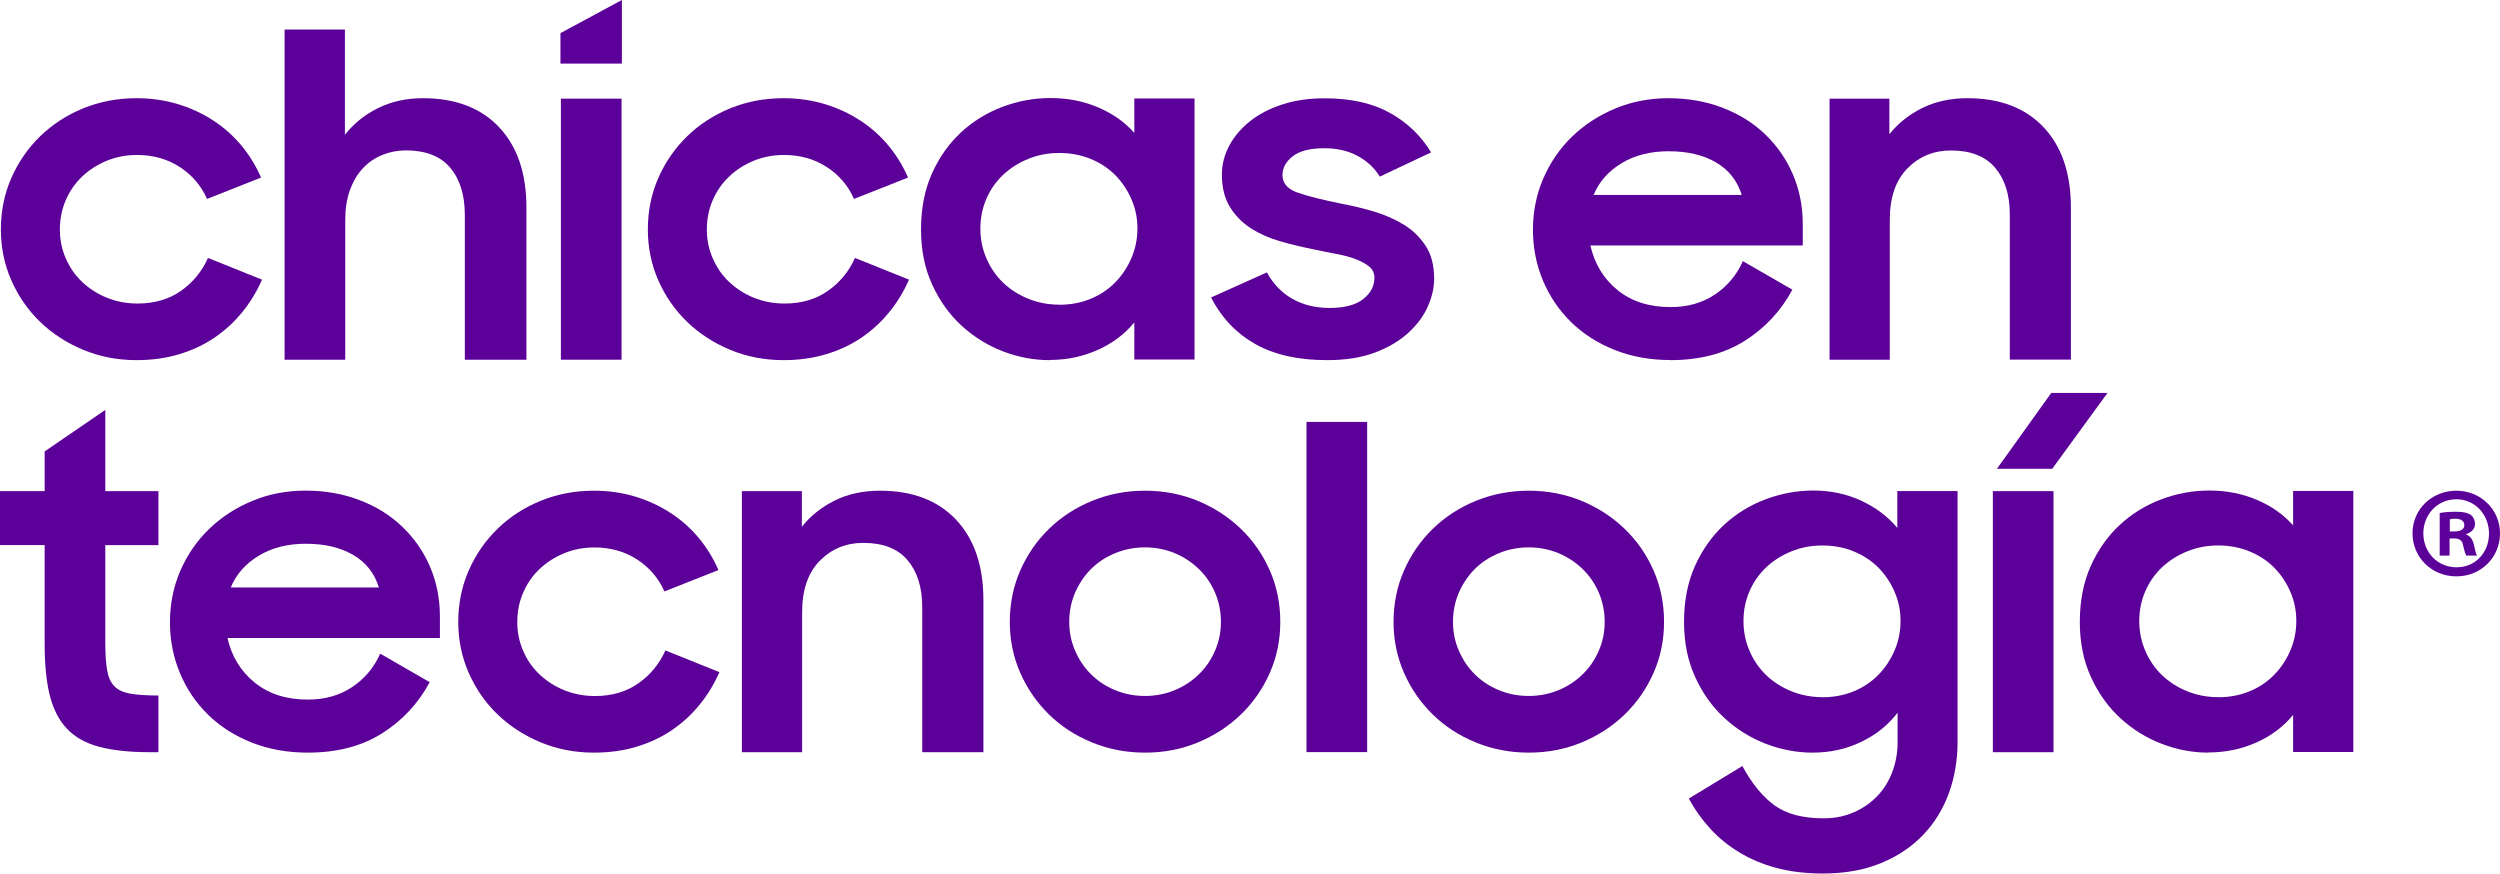 <?xml version="1.0" encoding="UTF-8"?>
<svg id="Capa_2" data-name="Capa 2" xmlns="http://www.w3.org/2000/svg" viewBox="0 0 288.92 100.95">
  <defs>
    <style>
      .cls-1 {
        fill: #5b0099;
      }
    </style>
  </defs>
  <g id="Layer_1" data-name="Layer 1">
    <g>
      <g>
        <g>
          <path class="cls-1" d="M15.78,41.62c-2.2,0-4.25-.4-6.16-1.19-1.91-.8-3.57-1.87-4.98-3.23-1.41-1.36-2.52-2.96-3.33-4.8-.81-1.84-1.21-3.8-1.21-5.89s.4-4.1,1.21-5.94c.81-1.84,1.92-3.45,3.33-4.82,1.41-1.37,3.07-2.45,4.98-3.23,1.91-.78,3.96-1.17,6.16-1.17,1.68,0,3.27.23,4.77.68,1.5.46,2.86,1.09,4.1,1.9,1.24.81,2.32,1.77,3.25,2.89.93,1.12,1.68,2.35,2.27,3.7l-6.24,2.47c-.69-1.55-1.75-2.78-3.17-3.7-1.43-.92-3.07-1.38-4.92-1.38-1.27,0-2.45.23-3.53.68-1.08.45-2.03,1.06-2.84,1.84-.81.77-1.44,1.69-1.88,2.73-.45,1.05-.67,2.17-.67,3.36s.22,2.27.67,3.31c.45,1.05,1.07,1.96,1.88,2.73.81.77,1.76,1.39,2.86,1.84,1.1.45,2.29.68,3.56.68,1.96,0,3.64-.49,5.03-1.47,1.39-.98,2.43-2.25,3.12-3.8l6.24,2.51c-.59,1.35-1.34,2.6-2.27,3.74-.93,1.15-2,2.13-3.22,2.96-1.22.83-2.59,1.47-4.1,1.92-1.51.46-3.15.68-4.9.68Z"/>
          <path class="cls-1" d="M32.9,3.41h6.96v12.17c1.03-1.31,2.31-2.34,3.84-3.09,1.53-.76,3.26-1.14,5.18-1.14,3.75,0,6.68,1.11,8.79,3.34,2.11,2.23,3.17,5.33,3.17,9.31v17.57h-7.12v-16.73c0-2.32-.57-4.14-1.7-5.47-1.13-1.33-2.84-1.99-5.11-1.99-.96,0-1.87.18-2.73.53-.86.35-1.61.86-2.24,1.54-.64.67-1.13,1.51-1.5,2.52-.36,1.01-.54,2.15-.54,3.43v16.17h-7.01V3.41Z"/>
          <path class="cls-1" d="M64.82,11.4h7.01v30.17h-7.01V11.4Z"/>
          <path class="cls-1" d="M90.55,41.62c-2.2,0-4.25-.4-6.16-1.19-1.91-.8-3.57-1.87-4.98-3.23-1.41-1.36-2.52-2.96-3.33-4.8-.81-1.84-1.21-3.8-1.21-5.89s.4-4.1,1.21-5.94c.81-1.84,1.92-3.45,3.33-4.82,1.41-1.37,3.07-2.45,4.98-3.23,1.91-.78,3.96-1.17,6.16-1.17,1.68,0,3.27.23,4.77.68,1.5.46,2.86,1.09,4.1,1.9,1.24.81,2.32,1.77,3.25,2.89.93,1.12,1.68,2.35,2.27,3.7l-6.24,2.47c-.69-1.55-1.75-2.78-3.17-3.7-1.43-.92-3.07-1.38-4.92-1.38-1.27,0-2.45.23-3.53.68-1.08.45-2.03,1.06-2.84,1.84-.81.77-1.44,1.69-1.88,2.73-.45,1.05-.67,2.17-.67,3.36s.22,2.27.67,3.31c.45,1.05,1.07,1.96,1.88,2.73.81.77,1.76,1.39,2.86,1.84,1.1.45,2.29.68,3.56.68,1.96,0,3.64-.49,5.03-1.47,1.39-.98,2.43-2.25,3.12-3.8l6.24,2.51c-.59,1.35-1.34,2.6-2.27,3.74-.93,1.15-2,2.13-3.22,2.96-1.22.83-2.59,1.47-4.1,1.92-1.51.46-3.15.68-4.9.68Z"/>
          <path class="cls-1" d="M121.29,41.62c-1.82,0-3.62-.34-5.39-1.02-1.77-.68-3.36-1.67-4.77-2.96-1.41-1.29-2.54-2.87-3.4-4.75-.86-1.87-1.29-4-1.29-6.39s.42-4.56,1.26-6.44c.84-1.87,1.96-3.46,3.35-4.75,1.39-1.29,2.99-2.28,4.8-2.96,1.81-.68,3.65-1.02,5.54-1.02,1.99,0,3.83.36,5.52,1.08,1.68.72,3.08,1.7,4.18,2.95v-3.98h6.96v30.17h-6.96v-4.29c-1.1,1.35-2.51,2.41-4.23,3.18-1.72.77-3.58,1.16-5.57,1.16ZM122.42,35.22c1.31,0,2.51-.23,3.61-.68,1.1-.45,2.04-1.08,2.84-1.89.79-.81,1.42-1.74,1.88-2.81.46-1.06.7-2.21.7-3.44s-.23-2.32-.7-3.39c-.46-1.07-1.09-1.99-1.88-2.79-.79-.79-1.74-1.41-2.84-1.86-1.1-.45-2.3-.68-3.61-.68s-2.47.23-3.58.68c-1.12.45-2.09,1.07-2.91,1.84-.82.78-1.47,1.7-1.93,2.76-.46,1.07-.7,2.21-.7,3.44s.23,2.38.7,3.46c.46,1.08,1.11,2.02,1.93,2.81.83.79,1.8,1.41,2.91,1.86,1.12.45,2.31.68,3.58.68Z"/>
          <path class="cls-1" d="M153.37,41.62c-3.34,0-6.1-.62-8.3-1.86-2.2-1.24-3.9-3.03-5.11-5.38l6.45-2.9c.72,1.32,1.7,2.34,2.94,3.05,1.24.71,2.68,1.06,4.33,1.06s3.01-.34,3.87-1.03c.86-.69,1.29-1.51,1.29-2.46,0-.52-.2-.95-.59-1.28-.4-.33-.91-.61-1.55-.86-.64-.25-1.38-.45-2.24-.61-.86-.16-1.75-.34-2.68-.54-1.31-.26-2.59-.57-3.84-.93-1.26-.36-2.38-.86-3.38-1.5-1-.64-1.81-1.46-2.42-2.46-.62-1-.93-2.25-.93-3.76,0-1.15.28-2.25.85-3.32.57-1.07,1.37-2.01,2.4-2.83,1.03-.82,2.28-1.47,3.74-1.94,1.46-.48,3.09-.71,4.87-.71,3.02,0,5.54.56,7.55,1.68,2.01,1.12,3.6,2.64,4.77,4.57l-5.93,2.8c-.62-1.01-1.48-1.81-2.58-2.4-1.1-.59-2.37-.88-3.82-.88-1.65,0-2.87.31-3.66.93-.79.62-1.19,1.34-1.19,2.16,0,.95.58,1.63,1.75,2.04,1.17.41,2.89.84,5.16,1.3,1.24.23,2.48.53,3.74.91,1.25.38,2.4.89,3.43,1.53s1.86,1.46,2.5,2.46c.64,1,.95,2.25.95,3.76,0,1.02-.24,2.07-.72,3.17-.48,1.1-1.23,2.12-2.24,3.05-1.01.93-2.29,1.7-3.84,2.29-1.55.59-3.4.89-5.57.89Z"/>
          <path class="cls-1" d="M193.09,41.61c-2.37,0-4.54-.39-6.49-1.17-1.96-.78-3.63-1.85-5.03-3.21-1.39-1.36-2.47-2.96-3.25-4.79-.77-1.84-1.16-3.8-1.16-5.89s.4-4.11,1.21-5.96c.81-1.85,1.92-3.46,3.33-4.82,1.41-1.36,3.07-2.43,4.97-3.23,1.91-.79,3.96-1.19,6.16-1.19s4.3.36,6.21,1.09c1.91.73,3.55,1.74,4.92,3.05,1.37,1.3,2.45,2.84,3.22,4.62.77,1.77,1.16,3.71,1.16,5.8v2.46h-24.54c.48,2.13,1.53,3.85,3.14,5.16,1.62,1.31,3.66,1.96,6.13,1.96,1.96,0,3.66-.48,5.1-1.44,1.44-.96,2.53-2.25,3.25-3.87l5.72,3.3c-1.31,2.44-3.14,4.41-5.49,5.9-2.35,1.49-5.22,2.24-8.58,2.24ZM192.83,17.48c-2.1,0-3.91.46-5.44,1.39-1.53.93-2.6,2.15-3.22,3.66h17.12c-.52-1.66-1.51-2.91-2.99-3.77-1.48-.86-3.3-1.28-5.46-1.28Z"/>
          <path class="cls-1" d="M211.44,11.4h6.91v4.12c1-1.26,2.26-2.27,3.79-3.03,1.53-.76,3.27-1.14,5.23-1.14,3.75,0,6.68,1.11,8.79,3.34,2.11,2.23,3.17,5.33,3.17,9.31v17.56h-7.06v-16.77c0-2.28-.57-4.09-1.7-5.41-1.13-1.33-2.84-1.99-5.1-1.99-1.99,0-3.67.69-5.03,2.07-1.36,1.38-2.04,3.36-2.04,5.94v16.17h-6.96V11.4Z"/>
        </g>
        <g>
          <path class="cls-1" d="M0,56.76h5.16v-4.59l7.01-4.8v9.39h6.14v6.24h-6.14v11.29c0,1.31.07,2.36.21,3.17.14.81.42,1.43.85,1.86.43.43,1.05.71,1.86.85.81.14,1.88.21,3.22.21v6.55h-.98c-2.34,0-4.29-.21-5.85-.62-1.56-.41-2.81-1.11-3.74-2.09-.93-.98-1.59-2.27-1.99-3.87-.4-1.6-.59-3.6-.59-6.01v-11.35H0v-6.24Z"/>
          <path class="cls-1" d="M35.58,86.98c-2.37,0-4.54-.39-6.5-1.17-1.96-.78-3.64-1.85-5.03-3.21-1.39-1.36-2.48-2.96-3.25-4.8-.77-1.84-1.16-3.8-1.16-5.89s.4-4.11,1.21-5.97c.81-1.86,1.92-3.46,3.33-4.82,1.41-1.36,3.07-2.44,4.98-3.23,1.91-.8,3.96-1.19,6.16-1.19s4.31.36,6.21,1.09c1.91.72,3.55,1.74,4.93,3.05,1.37,1.31,2.45,2.84,3.22,4.62.77,1.77,1.16,3.71,1.16,5.8v2.47h-24.55c.48,2.13,1.53,3.85,3.15,5.16,1.62,1.31,3.66,1.96,6.14,1.96,1.96,0,3.66-.48,5.11-1.44,1.44-.96,2.53-2.25,3.25-3.87l5.72,3.3c-1.31,2.44-3.14,4.41-5.49,5.9-2.36,1.5-5.22,2.24-8.59,2.24ZM35.33,62.84c-2.1,0-3.91.46-5.44,1.39-1.53.93-2.6,2.15-3.22,3.66h17.12c-.52-1.66-1.51-2.91-2.99-3.77-1.48-.86-3.3-1.28-5.47-1.28Z"/>
          <path class="cls-1" d="M68.64,86.98c-2.2,0-4.25-.4-6.16-1.19-1.91-.8-3.57-1.87-4.98-3.23-1.41-1.36-2.52-2.96-3.33-4.8-.81-1.84-1.21-3.8-1.21-5.89s.4-4.1,1.21-5.94c.81-1.84,1.92-3.45,3.33-4.82,1.41-1.37,3.07-2.45,4.98-3.23,1.91-.78,3.96-1.17,6.16-1.17,1.68,0,3.27.23,4.77.68,1.5.46,2.86,1.09,4.1,1.9,1.24.81,2.32,1.77,3.25,2.89.93,1.12,1.68,2.35,2.27,3.7l-6.24,2.47c-.69-1.55-1.75-2.78-3.17-3.7-1.43-.92-3.07-1.38-4.92-1.38-1.27,0-2.45.23-3.53.68-1.08.45-2.03,1.06-2.84,1.84-.81.77-1.44,1.69-1.88,2.73-.45,1.05-.67,2.17-.67,3.36s.22,2.27.67,3.31c.45,1.05,1.07,1.96,1.88,2.73.81.77,1.76,1.39,2.86,1.84,1.1.45,2.29.68,3.56.68,1.96,0,3.64-.49,5.03-1.47,1.39-.98,2.43-2.25,3.12-3.8l6.24,2.51c-.59,1.35-1.34,2.6-2.27,3.74-.93,1.15-2,2.13-3.22,2.96-1.22.83-2.59,1.47-4.1,1.92-1.51.46-3.15.68-4.9.68Z"/>
          <path class="cls-1" d="M85.76,56.76h6.91v4.12c1-1.26,2.26-2.27,3.79-3.03,1.53-.76,3.27-1.14,5.23-1.14,3.75,0,6.68,1.11,8.79,3.34,2.11,2.23,3.17,5.33,3.17,9.31v17.57h-7.07v-16.78c0-2.28-.57-4.09-1.7-5.42-1.13-1.33-2.84-1.99-5.11-1.99-1.99,0-3.67.69-5.03,2.07-1.36,1.38-2.04,3.36-2.04,5.95v16.17h-6.96v-30.17Z"/>
          <path class="cls-1" d="M132.33,86.98c-2.17,0-4.2-.39-6.11-1.17-1.91-.78-3.57-1.85-4.98-3.23-1.41-1.38-2.52-2.98-3.33-4.82-.81-1.84-1.21-3.8-1.21-5.89s.4-4.1,1.21-5.94c.81-1.84,1.92-3.45,3.33-4.82,1.41-1.37,3.07-2.45,4.98-3.23,1.91-.78,3.95-1.17,6.11-1.17s4.19.39,6.09,1.17c1.89.78,3.55,1.86,4.98,3.23,1.43,1.38,2.54,2.98,3.35,4.82.81,1.84,1.21,3.82,1.21,5.94s-.4,4.05-1.21,5.89c-.81,1.84-1.93,3.45-3.35,4.82-1.43,1.38-3.09,2.45-4.98,3.23-1.89.78-3.92,1.17-6.09,1.17ZM132.33,80.43c1.24,0,2.39-.23,3.46-.68,1.07-.45,1.99-1.06,2.78-1.84.79-.77,1.41-1.68,1.86-2.73.45-1.05.67-2.15.67-3.31s-.22-2.31-.67-3.36c-.45-1.05-1.07-1.96-1.86-2.73-.79-.77-1.72-1.39-2.78-1.84-1.07-.45-2.22-.68-3.46-.68s-2.4.23-3.48.68-2.01,1.06-2.78,1.84c-.77.77-1.38,1.69-1.83,2.73-.45,1.05-.67,2.17-.67,3.36s.22,2.27.67,3.31c.45,1.05,1.06,1.96,1.83,2.73.77.77,1.7,1.39,2.78,1.84,1.08.45,2.24.68,3.48.68Z"/>
          <path class="cls-1" d="M150.99,48.76h7.01v38.16h-7.01v-38.16Z"/>
          <path class="cls-1" d="M176.68,86.98c-2.17,0-4.2-.39-6.11-1.17-1.91-.78-3.57-1.85-4.98-3.23-1.41-1.38-2.52-2.98-3.33-4.82-.81-1.84-1.21-3.8-1.21-5.89s.4-4.1,1.21-5.94c.81-1.84,1.92-3.45,3.33-4.82,1.41-1.37,3.07-2.45,4.98-3.23,1.91-.78,3.95-1.17,6.11-1.17s4.19.39,6.09,1.17c1.89.78,3.55,1.86,4.98,3.23,1.43,1.38,2.54,2.98,3.35,4.82.81,1.84,1.21,3.82,1.21,5.94s-.4,4.05-1.21,5.89c-.81,1.84-1.93,3.45-3.35,4.82-1.43,1.38-3.09,2.45-4.98,3.23-1.89.78-3.92,1.17-6.09,1.17ZM176.68,80.43c1.24,0,2.39-.23,3.46-.68,1.07-.45,1.99-1.06,2.78-1.84.79-.77,1.41-1.68,1.86-2.73.45-1.05.67-2.15.67-3.31s-.22-2.31-.67-3.36c-.45-1.05-1.07-1.96-1.86-2.73-.79-.77-1.72-1.39-2.78-1.84-1.07-.45-2.22-.68-3.46-.68s-2.4.23-3.48.68-2.01,1.06-2.78,1.84c-.77.77-1.38,1.69-1.83,2.73-.45,1.05-.67,2.17-.67,3.36s.22,2.27.67,3.31c.45,1.05,1.06,1.96,1.83,2.73.77.77,1.7,1.39,2.78,1.84,1.08.45,2.24.68,3.48.68Z"/>
          <path class="cls-1" d="M219.32,82.34c-1.1,1.44-2.51,2.58-4.23,3.4-1.72.83-3.59,1.24-5.62,1.24-1.82,0-3.62-.34-5.39-1.02-1.77-.68-3.36-1.67-4.77-2.96-1.41-1.29-2.54-2.87-3.4-4.75-.86-1.87-1.29-4-1.29-6.39s.42-4.56,1.26-6.44c.84-1.87,1.96-3.46,3.35-4.75,1.39-1.29,2.99-2.28,4.8-2.96,1.81-.68,3.65-1.02,5.54-1.02,1.99,0,3.83.39,5.52,1.17,1.68.78,3.08,1.83,4.18,3.15v-4.26h6.96v29.02c0,2.1-.34,4.07-1.01,5.91-.67,1.83-1.66,3.44-2.97,4.81-1.31,1.37-2.93,2.46-4.87,3.26-1.94.8-4.19,1.2-6.73,1.2-1.96,0-3.74-.22-5.34-.64-1.6-.43-3.03-1.03-4.31-1.81-1.27-.77-2.39-1.68-3.35-2.73-.96-1.05-1.79-2.21-2.48-3.48l6.19-3.76c1.1,2.03,2.34,3.54,3.71,4.54,1.38,1,3.27,1.5,5.67,1.5,1.31,0,2.49-.24,3.56-.72,1.07-.48,1.97-1.12,2.71-1.91.74-.79,1.31-1.72,1.7-2.78.39-1.07.59-2.17.59-3.3v-3.51ZM210.61,80.58c1.31,0,2.51-.23,3.61-.68,1.1-.45,2.04-1.08,2.84-1.89.79-.81,1.42-1.74,1.88-2.81.46-1.06.7-2.21.7-3.44s-.23-2.32-.7-3.39c-.46-1.07-1.09-1.99-1.88-2.79-.79-.79-1.74-1.41-2.84-1.86-1.1-.45-2.3-.68-3.61-.68s-2.47.23-3.58.68c-1.12.45-2.09,1.07-2.91,1.84-.82.78-1.47,1.7-1.93,2.76s-.7,2.21-.7,3.44.23,2.38.7,3.46c.46,1.08,1.11,2.02,1.93,2.81.83.79,1.8,1.41,2.91,1.86,1.12.45,2.31.68,3.58.68Z"/>
          <path class="cls-1" d="M230.31,56.76h7.01v30.17h-7.01v-30.17ZM237.06,45.41h6.5l-6.39,8.77h-6.39l6.28-8.77Z"/>
          <path class="cls-1" d="M255.21,86.98c-1.82,0-3.62-.34-5.39-1.02-1.77-.68-3.36-1.67-4.77-2.96-1.41-1.29-2.54-2.87-3.4-4.75-.86-1.87-1.29-4-1.29-6.39s.42-4.56,1.26-6.44c.84-1.87,1.96-3.46,3.35-4.75,1.39-1.29,2.99-2.28,4.8-2.96,1.81-.68,3.65-1.02,5.54-1.02,1.99,0,3.83.36,5.52,1.08,1.68.72,3.08,1.7,4.18,2.95v-3.98h6.96v30.17h-6.96v-4.29c-1.1,1.35-2.51,2.41-4.23,3.18-1.72.77-3.58,1.16-5.57,1.16ZM256.35,80.58c1.31,0,2.51-.23,3.61-.68,1.1-.45,2.04-1.08,2.84-1.89.79-.81,1.42-1.74,1.88-2.81.46-1.06.7-2.21.7-3.44s-.23-2.32-.7-3.39c-.46-1.07-1.09-1.99-1.88-2.79-.79-.79-1.74-1.41-2.84-1.86-1.1-.45-2.3-.68-3.61-.68s-2.47.23-3.58.68c-1.12.45-2.09,1.07-2.91,1.84-.82.78-1.47,1.7-1.93,2.76-.46,1.07-.7,2.21-.7,3.44s.23,2.38.7,3.46c.46,1.08,1.11,2.02,1.93,2.81.83.79,1.8,1.41,2.91,1.86,1.12.45,2.31.68,3.58.68Z"/>
        </g>
        <path class="cls-1" d="M64.77,7.35v-3.52l7.1-3.83v7.35h-7.1Z"/>
      </g>
      <path class="cls-1" d="M288.92,61.63c0,2.79-2.19,4.98-5.04,4.98s-5.07-2.19-5.07-4.98,2.25-4.92,5.07-4.92,5.04,2.19,5.04,4.92ZM280.06,61.63c0,2.19,1.62,3.93,3.84,3.93s3.75-1.74,3.75-3.9-1.59-3.96-3.78-3.96-3.81,1.77-3.81,3.93ZM283.09,64.21h-1.14v-4.92c.45-.09,1.08-.15,1.89-.15.93,0,1.35.15,1.71.36.27.21.48.6.48,1.08,0,.54-.42.96-1.02,1.14v.06c.48.18.75.54.9,1.2.15.75.24,1.05.36,1.23h-1.23c-.15-.18-.24-.63-.39-1.2-.09-.54-.39-.78-1.02-.78h-.54v1.98ZM283.12,61.42h.54c.63,0,1.14-.21,1.14-.72,0-.45-.33-.75-1.05-.75-.3,0-.51.03-.63.06v1.41Z"/>
    </g>
  </g>
</svg>